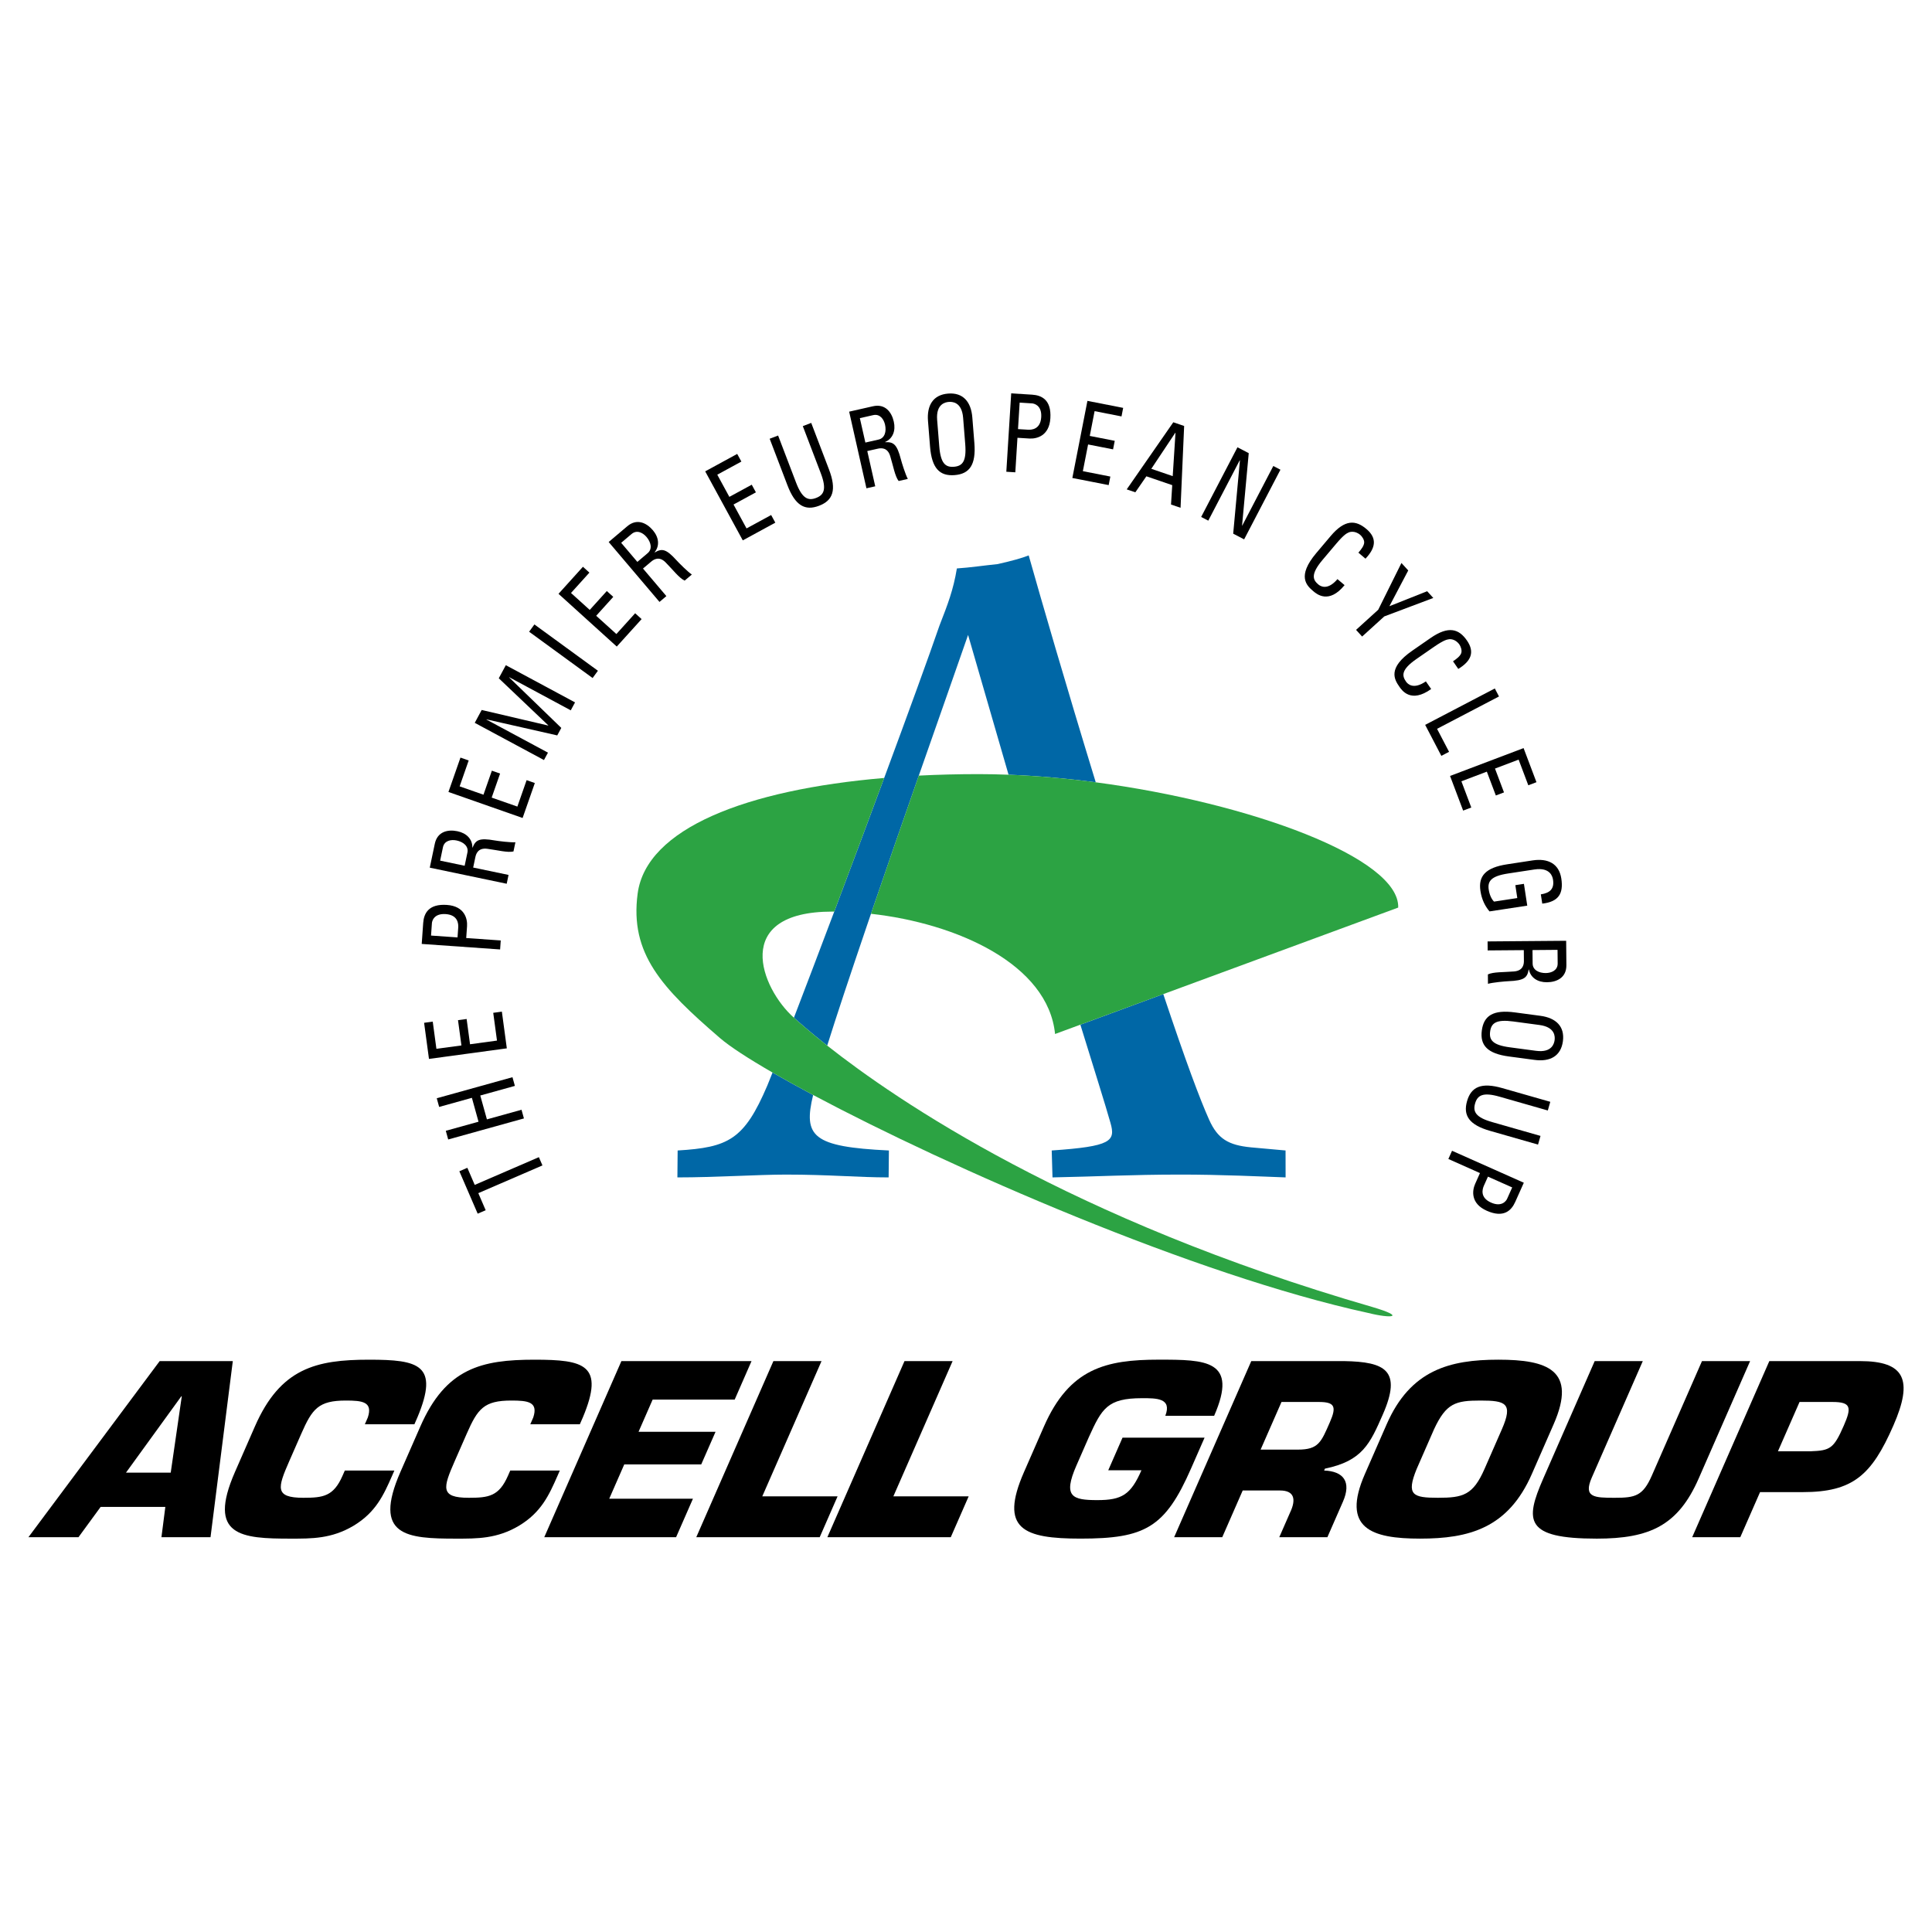 <?xml version="1.0" encoding="utf-8"?>
<!-- Generator: Adobe Illustrator 13.0.0, SVG Export Plug-In . SVG Version: 6.00 Build 14576)  -->
<!DOCTYPE svg PUBLIC "-//W3C//DTD SVG 1.0//EN" "http://www.w3.org/TR/2001/REC-SVG-20010904/DTD/svg10.dtd">
<svg version="1.0" id="Layer_1" xmlns="http://www.w3.org/2000/svg" xmlns:xlink="http://www.w3.org/1999/xlink" x="0px" y="0px"
	 width="192.756px" height="192.756px" viewBox="0 0 192.756 192.756" enable-background="new 0 0 192.756 192.756"
	 xml:space="preserve">
<g>
	<polygon fill-rule="evenodd" clip-rule="evenodd" fill="#FFFFFF" points="0,0 192.756,0 192.756,192.756 0,192.756 0,0 	"/>
	<path fill-rule="evenodd" clip-rule="evenodd" d="M10.039,150.346l-2.211,3.023H2.834l13.097-17.572h7.296l-2.224,17.572h-4.896
		l0.388-3.023H10.039L10.039,150.346z M18.136,139.311h-0.048l-5.519,7.615h4.464L18.136,139.311L18.136,139.311z"/>
	<path fill-rule="evenodd" clip-rule="evenodd" d="M39.347,146.715l-0.225,0.516c-0.843,1.922-1.625,3.654-3.843,4.99
		c-2.206,1.312-4.189,1.289-6.276,1.289c-4.897,0-8.37-0.234-5.559-6.654l1.99-4.545c2.546-5.811,6.107-6.654,11.388-6.654
		c4.944,0,7.032,0.492,4.82,5.764l-0.298,0.68h-4.943l0.296-0.68c0.521-1.57-0.557-1.688-2.188-1.688
		c-2.736,0-3.36,0.82-4.458,3.328l-1.201,2.74c-1.149,2.625-1.47,3.633,1.411,3.633c1.991,0,3.013-0.143,3.916-2.203l0.226-0.516
		H39.347L39.347,146.715z"/>
	<path fill-rule="evenodd" clip-rule="evenodd" d="M55.853,146.715l-0.225,0.516c-0.843,1.922-1.625,3.654-3.843,4.99
		c-2.206,1.312-4.187,1.289-6.276,1.289c-4.896,0-8.37-0.234-5.559-6.654l1.991-4.545c2.545-5.811,6.105-6.654,11.387-6.654
		c4.944,0,7.033,0.492,4.82,5.764l-0.298,0.68h-4.943l0.296-0.68c0.521-1.57-0.557-1.688-2.189-1.688
		c-2.735,0-3.359,0.82-4.457,3.328l-1.201,2.74c-1.149,2.625-1.47,3.633,1.409,3.633c1.992,0,3.014-0.143,3.917-2.203l0.226-0.516
		H55.853L55.853,146.715z"/>
	<polygon fill-rule="evenodd" clip-rule="evenodd" points="63.708,142.85 71.39,142.85 69.962,146.105 62.282,146.105 
		60.784,149.527 69.136,149.527 67.453,153.369 54.301,153.369 61.997,135.797 74.98,135.797 73.299,139.639 65.114,139.639 
		63.708,142.85 	"/>
	<polygon fill-rule="evenodd" clip-rule="evenodd" points="76.053,149.291 83.565,149.291 81.781,153.369 69.467,153.369 
		77.163,135.797 81.964,135.797 76.053,149.291 	"/>
	<polygon fill-rule="evenodd" clip-rule="evenodd" points="89.131,149.291 96.644,149.291 94.858,153.369 82.546,153.369 
		90.242,135.797 95.042,135.797 89.131,149.291 	"/>
	<path fill-rule="evenodd" clip-rule="evenodd" d="M116.263,141.258c0.685-1.783-0.887-1.76-2.326-1.76
		c-3.456,0-4.004,1.031-5.294,3.867l-1.251,2.857c-1.365,3.117-0.405,3.445,2.091,3.445c2.449,0,3.333-0.539,4.399-2.977h-3.312
		l1.426-3.256h8.185l-1.345,3.068c-2.595,5.928-4.604,7.006-11.036,7.006c-5.664,0-8.134-0.938-5.64-6.631l1.99-4.545
		c2.544-5.811,6.188-6.678,11.469-6.678c4.655,0,7.958,0.023,5.516,5.602H116.263L116.263,141.258z"/>
	<path fill-rule="evenodd" clip-rule="evenodd" d="M124.84,135.797h9.265c4.12,0.07,5.781,0.938,3.863,5.318
		c-1.283,2.928-2.032,4.639-5.778,5.412l-0.083,0.188c1.938,0.07,2.748,1.125,1.876,3.115l-1.55,3.539h-4.8l1.077-2.459
		c0.623-1.312,0.437-2.203-1.004-2.203h-3.721l-2.041,4.662h-4.8L124.84,135.797L124.84,135.797z M129.491,144.629
		c2.065,0,2.321-0.75,3.193-2.74c0.688-1.57,0.475-2.014-1.109-2.014h-3.72l-2.084,4.754H129.491L129.491,144.629z"/>
	<path fill-rule="evenodd" clip-rule="evenodd" d="M136.175,147.066l2.174-4.967c2.371-5.414,6.278-6.443,11.15-6.443
		c4.874,0,7.878,1.029,5.508,6.443l-2.176,4.967c-2.37,5.412-6.278,6.443-11.15,6.443S133.805,152.479,136.175,147.066
		L136.175,147.066z M148.113,146.551l1.733-3.959c1.139-2.6,0.364-2.859-2.133-2.859c-2.495,0-3.425,0.26-4.636,2.859l-1.733,3.959
		c-1.077,2.625-0.374,2.883,2.121,2.883C145.962,149.434,146.964,149.176,148.113,146.551L148.113,146.551z"/>
	<path fill-rule="evenodd" clip-rule="evenodd" d="M174.608,135.797l-5.131,11.715c-2.052,4.686-4.883,5.998-10.164,5.998
		c-7.2,0-7.188-1.781-5.341-5.998l5.131-11.715h4.799l-5.089,11.621c-0.871,1.992,0.271,2.016,2.286,2.016
		c2.04,0,2.809-0.164,3.711-2.227l4.997-11.41H174.608L174.608,135.797z"/>
	<path fill-rule="evenodd" clip-rule="evenodd" d="M168.83,153.369l7.696-17.572h9.049c4.464,0,5.334,1.852,3.322,6.443
		c-2.165,4.943-4.032,6.629-9.048,6.629h-4.248l-1.972,4.5H168.83L168.83,153.369z M180.674,144.793
		c1.928-0.07,2.284-0.279,3.279-2.553c0.79-1.805,0.748-2.365-1.123-2.365h-3.289l-2.155,4.918H180.674L180.674,144.793z"/>
	<path fill-rule="evenodd" clip-rule="evenodd" fill="#0067A6" d="M102.633,55.412c-0.652,0.267-1.777,0.57-3.095,0.867
		c-1.287,0.129-2.776,0.351-4.07,0.434c-0.356,2.159-0.911,3.581-1.731,5.686c-1.009,2.938-3.104,8.692-5.522,15.219
		c-1.594,4.303-3.328,8.943-4.983,13.333c-1.453,3.853-2.843,7.512-4.023,10.584c0.009,0.008,0.018,0.018,0.028,0.025
		c0.405,0.357,1.491,1.336,3.294,2.758c0.917-2.932,2.238-6.9,4.013-12.117c0.118-0.345,0.235-0.689,0.353-1.033
		c1.646-4.817,3.267-9.481,4.772-13.785c1.88-5.376,3.58-10.188,4.916-14.036c1.201,4.17,2.625,9.043,4.039,13.947
		c2.852,0.109,5.783,0.371,8.699,0.757C106.354,68.368,103.875,59.815,102.633,55.412L102.633,55.412z"/>
	<path fill-rule="evenodd" clip-rule="evenodd" fill="#0067A6" d="M128.26,114.783l-3.459-0.312
		c-2.244-0.219-3.312-0.85-4.165-2.754c-0.914-2.039-2.299-5.723-4.575-12.533l-8.272,3.049c1.298,4.209,2.534,8.123,3.002,9.795
		c0.529,1.84,0.065,2.348-5.861,2.756l0.078,2.686c4.272-0.082,7.969-0.279,12.578-0.281c4.258-0.01,8.526,0.207,10.679,0.281
		L128.26,114.783L128.26,114.783z"/>
	<path fill-rule="evenodd" clip-rule="evenodd" fill="#0067A6" d="M81.126,109.248c-1.49-0.795-2.845-1.545-4.049-2.24
		c-0.192,0.482-0.366,0.916-0.521,1.297c-2.311,5.41-3.879,6.172-8.947,6.479l-0.025,2.686c3.8,0,8.054-0.281,10.833-0.281
		c4.311,0,7.189,0.281,10.242,0.281l0.027-2.686C81.06,114.42,80.125,113.381,81.126,109.248L81.126,109.248z"/>
	<path fill-rule="evenodd" clip-rule="evenodd" fill="#2CA343" d="M105.264,103.162L139.5,90.549
		c0.159-4.944-14.771-10.458-30.178-12.498c-2.916-0.386-5.848-0.648-8.699-0.757c-1-0.038-1.992-0.06-2.968-0.06
		c-2.048,0-4.049,0.049-5.987,0.149c-1.505,4.304-3.126,8.967-4.772,13.785C95.499,92.125,104.568,96.21,105.264,103.162
		L105.264,103.162z"/>
	<path fill-rule="evenodd" clip-rule="evenodd" fill="#2CA343" d="M136.898,130.393c-30.143-8.727-47.489-20.645-54.368-26.074
		c-1.803-1.422-2.889-2.4-3.294-2.758c-0.01-0.008-0.019-0.018-0.028-0.025C75.915,98.613,72.9,90.95,83.04,90.95
		c0.064,0,0.128,0,0.192,0.001c1.655-4.391,3.389-9.03,4.983-13.333c-13.763,1.17-23.729,5.035-24.596,11.53
		c-0.8,6.006,2.403,9.411,8.209,14.415c0.973,0.838,2.791,2.027,5.249,3.445c1.204,0.695,2.56,1.445,4.049,2.24
		c13.604,7.244,38.095,17.988,55.372,21.744C138.899,131.592,140.301,131.393,136.898,130.393L136.898,130.393z"/>
	<polygon fill-rule="evenodd" clip-rule="evenodd" points="45.83,116.857 46.628,116.512 47.363,118.217 53.764,115.451 
		54.12,116.275 47.721,119.041 48.456,120.744 47.659,121.088 45.83,116.857 	"/>
	<polygon fill-rule="evenodd" clip-rule="evenodd" points="52.273,111.586 44.717,113.686 44.477,112.82 47.742,111.914 
		47.081,109.531 43.815,110.439 43.575,109.574 51.129,107.473 51.37,108.34 47.917,109.299 48.579,111.68 52.032,110.721 
		52.273,111.586 	"/>
	<polygon fill-rule="evenodd" clip-rule="evenodd" points="50.566,104.594 42.799,105.648 42.313,102.045 43.175,101.928 
		43.541,104.641 46.037,104.303 45.695,101.783 46.556,101.666 46.896,104.186 49.585,103.82 49.21,101.049 50.072,100.932 
		50.566,104.594 	"/>
	<path fill-rule="evenodd" clip-rule="evenodd" d="M49.896,94.727l-7.821-0.551l0.147-2.087c0.065-0.946,0.527-1.933,2.369-1.804
		c1.776,0.125,2.057,1.399,2.006,2.122l-0.083,1.18l3.445,0.242L49.896,94.727L49.896,94.727z M45.648,93.526l0.07-0.985
		c0.025-0.37-0.022-1.256-1.246-1.342c-1.192-0.083-1.366,0.708-1.38,0.903l-0.087,1.239L45.648,93.526L45.648,93.526z"/>
	<path fill-rule="evenodd" clip-rule="evenodd" d="M47.209,86.555l3.529,0.737l-0.184,0.88l-7.675-1.605l0.5-2.38
		c0.256-1.224,1.304-1.455,2.26-1.255c0.904,0.189,1.5,0.783,1.489,1.63l0.021,0.004c0.304-0.766,0.663-0.989,2.213-0.715
		c0.333,0.06,1.553,0.215,2.06,0.181l-0.193,0.918c-0.583,0.138-1.57-0.129-2.606-0.265c-0.95-0.129-1.136,0.542-1.197,0.837
		L47.209,86.555L47.209,86.555z M46.359,86.377l0.276-1.32c0.133-0.631-0.409-1.063-1.079-1.203
		c-0.553-0.116-1.221,0.004-1.364,0.683l-0.279,1.329L46.359,86.377L46.359,86.377z"/>
	<polygon fill-rule="evenodd" clip-rule="evenodd" points="52.141,81.61 44.742,79.015 45.941,75.585 46.761,75.873 45.858,78.455 
		48.236,79.288 49.074,76.891 49.894,77.178 49.055,79.576 51.618,80.473 52.541,77.836 53.36,78.125 52.141,81.61 	"/>
	<polygon fill-rule="evenodd" clip-rule="evenodd" points="54.67,75.091 54.271,75.83 47.366,72.118 48.058,70.835 54.696,72.388 
		54.705,72.371 49.763,67.672 50.467,66.366 57.372,70.078 56.945,70.87 50.806,67.568 50.797,67.585 56,72.624 55.597,73.372 
		48.539,71.772 48.53,71.79 54.67,75.091 	"/>
	<polygon fill-rule="evenodd" clip-rule="evenodd" points="59.654,66.921 59.125,67.647 52.79,63.027 53.318,62.301 59.654,66.921 	
		"/>
	<polygon fill-rule="evenodd" clip-rule="evenodd" points="61.535,64.508 55.723,59.246 58.16,56.547 58.804,57.13 56.969,59.161 
		58.838,60.852 60.542,58.967 61.186,59.55 59.482,61.436 61.496,63.257 63.37,61.184 64.013,61.768 61.535,64.508 	"/>
	<path fill-rule="evenodd" clip-rule="evenodd" d="M64.152,56.723l2.332,2.75l-0.686,0.581l-5.07-5.978l1.856-1.571
		c0.953-0.808,1.92-0.347,2.553,0.397c0.597,0.704,0.704,1.54,0.174,2.2l0.014,0.017c0.711-0.417,1.13-0.374,2.186,0.796
		c0.226,0.25,1.093,1.123,1.514,1.407l-0.716,0.606c-0.544-0.25-1.161-1.067-1.894-1.811c-0.669-0.685-1.227-0.269-1.458-0.073
		L64.152,56.723L64.152,56.723z M63.59,56.061l1.028-0.872c0.493-0.417,0.331-1.089-0.111-1.611
		c-0.366-0.431-0.967-0.748-1.496-0.299l-1.036,0.877L63.59,56.061L63.59,56.061z"/>
	<polygon fill-rule="evenodd" clip-rule="evenodd" points="74.108,53.913 70.358,47.027 73.551,45.288 73.967,46.051 71.563,47.36 
		72.768,49.573 75.001,48.358 75.417,49.121 73.184,50.336 74.482,52.72 76.938,51.384 77.354,52.146 74.108,53.913 	"/>
	<path fill-rule="evenodd" clip-rule="evenodd" d="M76.791,43.773l0.841-0.32l1.789,4.688c0.611,1.603,1.205,1.843,1.999,1.54
		c0.794-0.303,1.077-0.876,0.466-2.479l-1.79-4.688l0.84-0.321l1.774,4.647c0.774,2.029,0.406,3.089-0.992,3.62
		c-1.396,0.533-2.378-0.011-3.153-2.041L76.791,43.773L76.791,43.773z"/>
	<path fill-rule="evenodd" clip-rule="evenodd" d="M86.529,45.001l0.793,3.517l-0.878,0.199l-1.724-7.646l2.374-0.538
		c1.221-0.276,1.865,0.58,2.08,1.533c0.204,0.9-0.089,1.689-0.865,2.032l0.005,0.021c0.822-0.042,1.176,0.191,1.57,1.715
		c0.083,0.328,0.448,1.502,0.689,1.949l-0.916,0.207c-0.368-0.474-0.534-1.482-0.84-2.481c-0.276-0.917-0.963-0.807-1.259-0.739
		L86.529,45.001L86.529,45.001z M86.338,44.154l1.315-0.298c0.629-0.143,0.798-0.814,0.648-1.482
		c-0.124-0.55-0.51-1.109-1.187-0.956l-1.326,0.301L86.338,44.154L86.338,44.154z"/>
	<path fill-rule="evenodd" clip-rule="evenodd" d="M92.791,44.56l-0.205-2.564c-0.124-1.559,0.518-2.61,2.008-2.729
		c1.49-0.119,2.29,0.82,2.415,2.377l0.205,2.563c0.173,2.165-0.48,3.077-1.97,3.195C93.753,47.521,92.964,46.723,92.791,44.56
		L92.791,44.56z M96.302,44.324l-0.211-2.64c-0.13-1.634-1.148-1.607-1.431-1.584c-0.282,0.021-1.291,0.157-1.161,1.791l0.211,2.639
		c0.137,1.709,0.619,2.107,1.466,2.039C96.024,46.501,96.438,46.033,96.302,44.324L96.302,44.324z"/>
	<path fill-rule="evenodd" clip-rule="evenodd" d="M100.401,47.066l0.487-7.82l2.087,0.13c0.945,0.06,1.936,0.513,1.82,2.354
		c-0.109,1.776-1.381,2.067-2.102,2.021l-1.181-0.073l-0.214,3.445L100.401,47.066L100.401,47.066z M101.567,42.812l0.985,0.06
		c0.37,0.024,1.255-0.03,1.331-1.253c0.074-1.192-0.719-1.36-0.915-1.373l-1.237-0.078L101.567,42.812L101.567,42.812z"/>
	<polygon fill-rule="evenodd" clip-rule="evenodd" points="106.988,47.688 108.493,39.995 112.059,40.694 111.893,41.546 
		109.208,41.02 108.726,43.493 111.218,43.981 111.051,44.833 108.559,44.345 108.037,47.008 110.779,47.546 110.613,48.398 
		106.988,47.688 	"/>
	<path fill-rule="evenodd" clip-rule="evenodd" d="M117.06,42.13l1.082,0.37l-0.358,8.162l-0.952-0.326l0.122-1.933l-2.58-0.882
		l-1.102,1.596l-0.859-0.292L117.06,42.13L117.06,42.13z M117.279,43.181l-0.018-0.006l-2.395,3.598l2.136,0.731L117.279,43.181
		L117.279,43.181z"/>
	<polygon fill-rule="evenodd" clip-rule="evenodd" points="127.749,46.863 124.127,53.813 123.036,53.244 123.708,45.929 
		123.69,45.92 120.55,51.945 119.84,51.576 123.462,44.625 124.587,45.212 123.922,52.432 123.939,52.44 127.038,46.493 
		127.749,46.863 	"/>
	<path fill-rule="evenodd" clip-rule="evenodd" d="M135.528,55.139c0.294-0.335,0.558-0.693,0.577-1.002
		c0.019-0.311-0.247-0.648-0.389-0.768c-0.566-0.479-1.113-0.287-1.205-0.222c-0.079,0.048-0.339,0.083-1.206,1.111l-1.352,1.601
		c-1.237,1.467-0.952,2.007-0.422,2.454c0.21,0.177,0.914,0.629,1.908-0.534l0.71,0.599c-1.566,1.916-2.769,0.902-3.119,0.606
		c-0.672-0.567-1.66-1.486,0.299-3.809l1.427-1.69c1.428-1.692,2.506-1.606,3.566-0.711c1.067,0.9,0.96,1.86-0.087,2.965
		L135.528,55.139L135.528,55.139z"/>
	<polygon fill-rule="evenodd" clip-rule="evenodd" points="142.388,58.987 143,59.659 138.11,61.5 135.899,63.508 135.294,62.843 
		137.506,60.834 139.822,56.17 140.5,56.914 138.622,60.481 142.388,58.987 	"/>
	<path fill-rule="evenodd" clip-rule="evenodd" d="M144.967,65.977c0.371-0.245,0.722-0.523,0.821-0.817
		c0.1-0.295-0.068-0.689-0.175-0.843c-0.423-0.61-1-0.565-1.105-0.527c-0.089,0.025-0.349-0.009-1.456,0.759l-1.723,1.193
		c-1.581,1.095-1.446,1.689-1.051,2.26c0.155,0.225,0.718,0.845,1.982-0.02l0.528,0.762c-2.013,1.442-2.908,0.151-3.17-0.227
		c-0.501-0.721-1.215-1.866,1.285-3.598l1.82-1.261c1.822-1.263,2.84-0.899,3.631,0.241c0.795,1.148,0.44,2.047-0.86,2.84
		L144.967,65.977L144.967,65.977z"/>
	<polygon fill-rule="evenodd" clip-rule="evenodd" points="142.189,72.32 149.138,68.689 149.555,69.486 143.375,72.715 
		144.573,75.009 143.803,75.412 142.189,72.32 	"/>
	<polygon fill-rule="evenodd" clip-rule="evenodd" points="144.672,77.417 152.008,74.638 153.293,78.04 152.479,78.348 
		151.513,75.787 149.156,76.68 150.054,79.058 149.24,79.366 148.343,76.988 145.804,77.95 146.791,80.565 145.978,80.873 
		144.672,77.417 	"/>
	<path fill-rule="evenodd" clip-rule="evenodd" d="M153.729,89.231c0.913-0.139,1.355-0.553,1.218-1.452
		c-0.042-0.281-0.249-1.277-1.869-1.029l-2.619,0.399c-1.694,0.259-2.057,0.769-1.928,1.61c0.097,0.638,0.354,1.033,0.532,1.194
		l2.318-0.354l-0.195-1.286l0.857-0.131l0.332,2.174l-3.767,0.575c-0.431-0.518-0.768-1.148-0.905-2.047
		c-0.226-1.479,0.514-2.324,2.659-2.651l2.543-0.389c1.546-0.236,2.642,0.329,2.868,1.807c0.229,1.508-0.272,2.316-1.901,2.505
		L153.729,89.231L153.729,89.231z"/>
	<path fill-rule="evenodd" clip-rule="evenodd" d="M152.03,94.795l-3.605,0.029l-0.008-0.898l7.84-0.064l0.022,2.431
		c0.012,1.25-0.962,1.698-1.939,1.706c-0.923,0.008-1.633-0.445-1.803-1.274h-0.022c-0.134,0.813-0.436,1.108-2.009,1.168
		c-0.337,0.014-1.563,0.121-2.051,0.262l-0.008-0.938c0.541-0.259,1.562-0.209,2.604-0.295c0.954-0.076,0.992-0.769,0.989-1.072
		L152.03,94.795L152.03,94.795z M152.898,94.788l0.013,1.347c0.006,0.646,0.628,0.952,1.311,0.947
		c0.565-0.006,1.193-0.265,1.187-0.958l-0.013-1.357L152.898,94.788L152.898,94.788z"/>
	<path fill-rule="evenodd" clip-rule="evenodd" d="M151.136,101.008l2.55,0.34c1.55,0.207,2.442,1.055,2.245,2.537
		c-0.198,1.484-1.284,2.07-2.832,1.861l-2.55-0.34c-2.151-0.287-2.905-1.117-2.707-2.6
		C148.039,101.324,148.985,100.721,151.136,101.008L151.136,101.008z M150.627,104.49l2.624,0.35
		c1.626,0.217,1.813-0.783,1.852-1.064c0.036-0.281,0.117-1.295-1.507-1.512l-2.624-0.352c-1.7-0.227-2.189,0.162-2.302,1.006
		C148.558,103.76,148.928,104.264,150.627,104.49L150.627,104.49z"/>
	<path fill-rule="evenodd" clip-rule="evenodd" d="M154.672,109.928l-0.247,0.865l-4.823-1.379
		c-1.648-0.471-2.196-0.141-2.431,0.678c-0.233,0.818,0.055,1.389,1.703,1.859l4.823,1.379l-0.248,0.865l-4.781-1.367
		c-2.087-0.596-2.712-1.527-2.3-2.967c0.411-1.438,1.436-1.896,3.522-1.299L154.672,109.928L154.672,109.928z"/>
	<path fill-rule="evenodd" clip-rule="evenodd" d="M144.871,114.812l7.161,3.189l-0.854,1.91c-0.386,0.867-1.158,1.637-2.845,0.885
		c-1.627-0.725-1.453-2.018-1.158-2.678l0.482-1.08l-3.153-1.406L144.871,114.812L144.871,114.812z M148.453,117.393l-0.403,0.9
		c-0.151,0.34-0.412,1.188,0.708,1.688c1.092,0.486,1.528-0.197,1.607-0.377l0.507-1.133L148.453,117.393L148.453,117.393z"/>
</g>
</svg>
